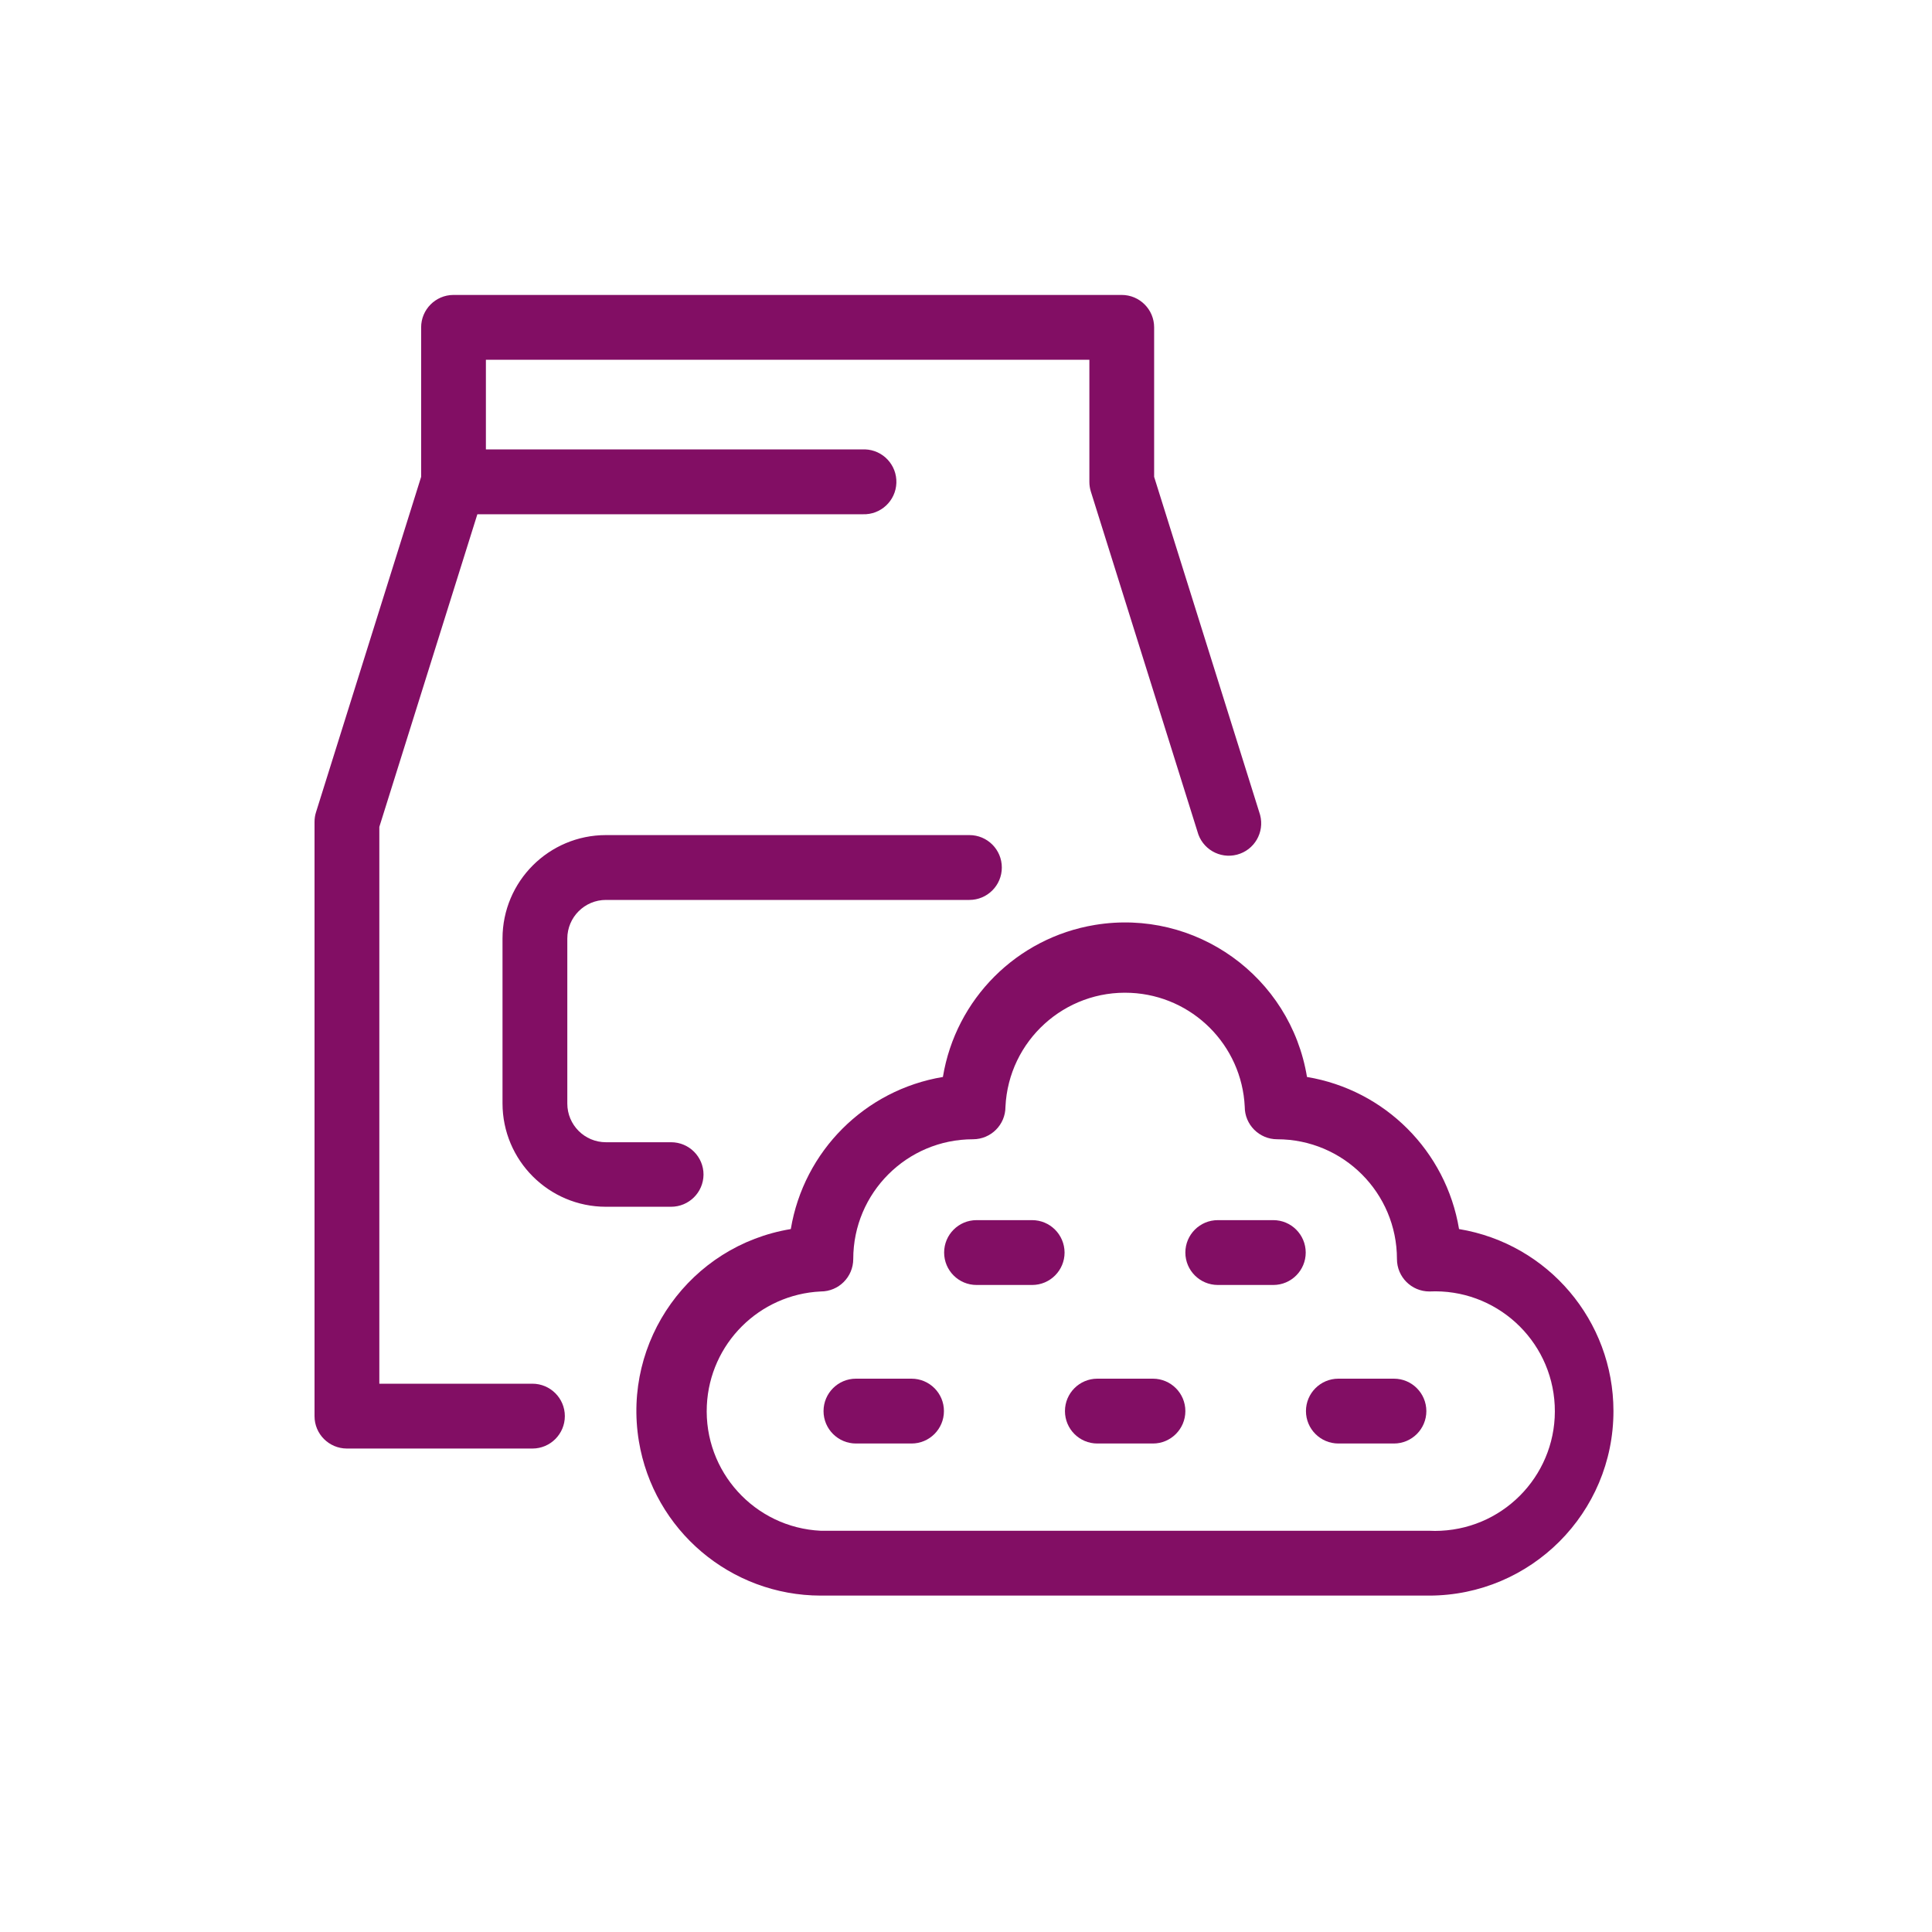 <?xml version="1.0" encoding="UTF-8"?>
<svg xmlns="http://www.w3.org/2000/svg" xmlns:xlink="http://www.w3.org/1999/xlink" version="1.1" id="Ebene_1" x="0px" y="0px" viewBox="0 0 500 500" xml:space="preserve">
<path fill="#820E64" d="M137.78,358.1H98.17V214l25.37-80.91h99.76c4.64,0.16,8.52-3.47,8.68-8.11c0.16-4.64-3.47-8.52-8.11-8.68  c-0.19-0.01-0.39-0.01-0.58,0h-97.54V93.11h156.18v31.58c0,0.85,0.12,1.7,0.38,2.52l27.59,88c1.18,4.48,5.77,7.15,10.25,5.97  c4.48-1.18,7.15-5.77,5.97-10.25c-0.06-0.24-0.14-0.48-0.22-0.72l-27.21-86.8V84.72c0-4.63-3.76-8.39-8.39-8.39l0,0h-173  c-4.6,0.04-8.31,3.79-8.31,8.39v38.69l-27.21,86.8c-0.26,0.81-0.38,1.66-0.38,2.51v153.77c-0.01,4.63,3.74,8.38,8.37,8.39  c0.01,0,0.01,0,0.02,0h48c4.63,0,8.39-3.76,8.39-8.39c0-4.63-3.76-8.38-8.39-8.39H137.78z"></path>
<path fill="#820E64" d="M182.07,304c0.01-4.63-3.74-8.38-8.37-8.39c-0.01,0-0.01,0-0.02,0h-16.86c-5.52,0-10-4.48-10-10V242.9  c0-5.52,4.48-10,10-10h94.06c4.63,0,8.39-3.75,8.39-8.39s-3.75-8.39-8.39-8.39c0,0-0.01,0-0.01,0h-94.06  c-14.77,0.01-26.74,11.98-26.76,26.75v42.69c0.02,14.77,11.99,26.74,26.76,26.75h16.86C178.28,312.31,182.03,308.6,182.07,304z"></path>
<path fill="#820E64" d="M377.6,318.08c-3.36-20.18-19.17-36-39.35-39.36c-4.29-26.02-28.86-43.64-54.88-39.35  c-20.2,3.33-36.03,19.16-39.35,39.35c-20.18,3.36-36,19.18-39.36,39.36c-26.02,4.3-43.62,28.88-39.32,54.9  c3.81,23.04,23.73,39.94,47.08,39.96h157.42c26.37-0.02,47.74-21.41,47.72-47.78C417.54,341.81,400.64,321.89,377.6,318.08  L377.6,318.08z M369.84,396.16H212.42c-17.1-0.81-30.31-15.34-29.49-32.44c0.76-15.96,13.53-28.73,29.49-29.49  c4.64,0,8.39-3.75,8.4-8.39c0-17.12,13.88-31,31-31c4.64-0.01,8.39-3.76,8.39-8.4c0.81-17.1,15.34-30.31,32.44-29.49  c15.96,0.76,28.73,13.53,29.49,29.49c-0.01,4.63,3.75,8.39,8.38,8.4c0,0,0.01,0,0.01,0c17.12,0,31,13.88,31,31  c0,4.63,3.76,8.39,8.39,8.39h0c17.1-0.81,31.62,12.39,32.44,29.49s-12.39,31.62-29.49,32.44c-0.98,0.05-1.96,0.05-2.95,0H369.84z"></path>
<path fill="#820E64" d="M235.9,356.8h-14.38c-4.63,0-8.39,3.76-8.39,8.39c0,4.63,3.76,8.38,8.39,8.39h14.38  c4.63,0,8.39-3.75,8.39-8.39C244.3,360.56,240.54,356.8,235.9,356.8C235.91,356.8,235.9,356.8,235.9,356.8z"></path>
<path fill="#820E64" d="M298.32,356.8H284c-4.63,0-8.39,3.75-8.39,8.39s3.75,8.39,8.39,8.39c0,0,0.01,0,0.01,0h14.37  c4.63,0,8.39-3.76,8.39-8.39c0-4.63-3.76-8.38-8.39-8.39H298.32z"></path>
<path fill="#820E64" d="M360.75,356.8h-14.38c-4.63,0-8.39,3.76-8.39,8.39c0,4.63,3.76,8.38,8.39,8.39h14.38  c4.63,0,8.39-3.76,8.39-8.39C369.13,360.56,365.38,356.8,360.75,356.8z"></path>
<path fill="#820E64" d="M267.11,315.77h-14.38c-4.63,0-8.39,3.75-8.39,8.39c0,4.63,3.75,8.39,8.39,8.39c0,0,0.01,0,0.01,0h14.38  c4.63,0,8.39-3.76,8.39-8.39C275.49,319.53,271.74,315.77,267.11,315.77z"></path>
<path fill="#820E64" d="M329.53,315.77h-14.37c-4.63,0-8.39,3.76-8.39,8.39c0,4.63,3.76,8.38,8.39,8.39h14.37  c4.63,0,8.39-3.76,8.39-8.39C337.91,319.53,334.16,315.77,329.53,315.77z"></path>
</svg>
